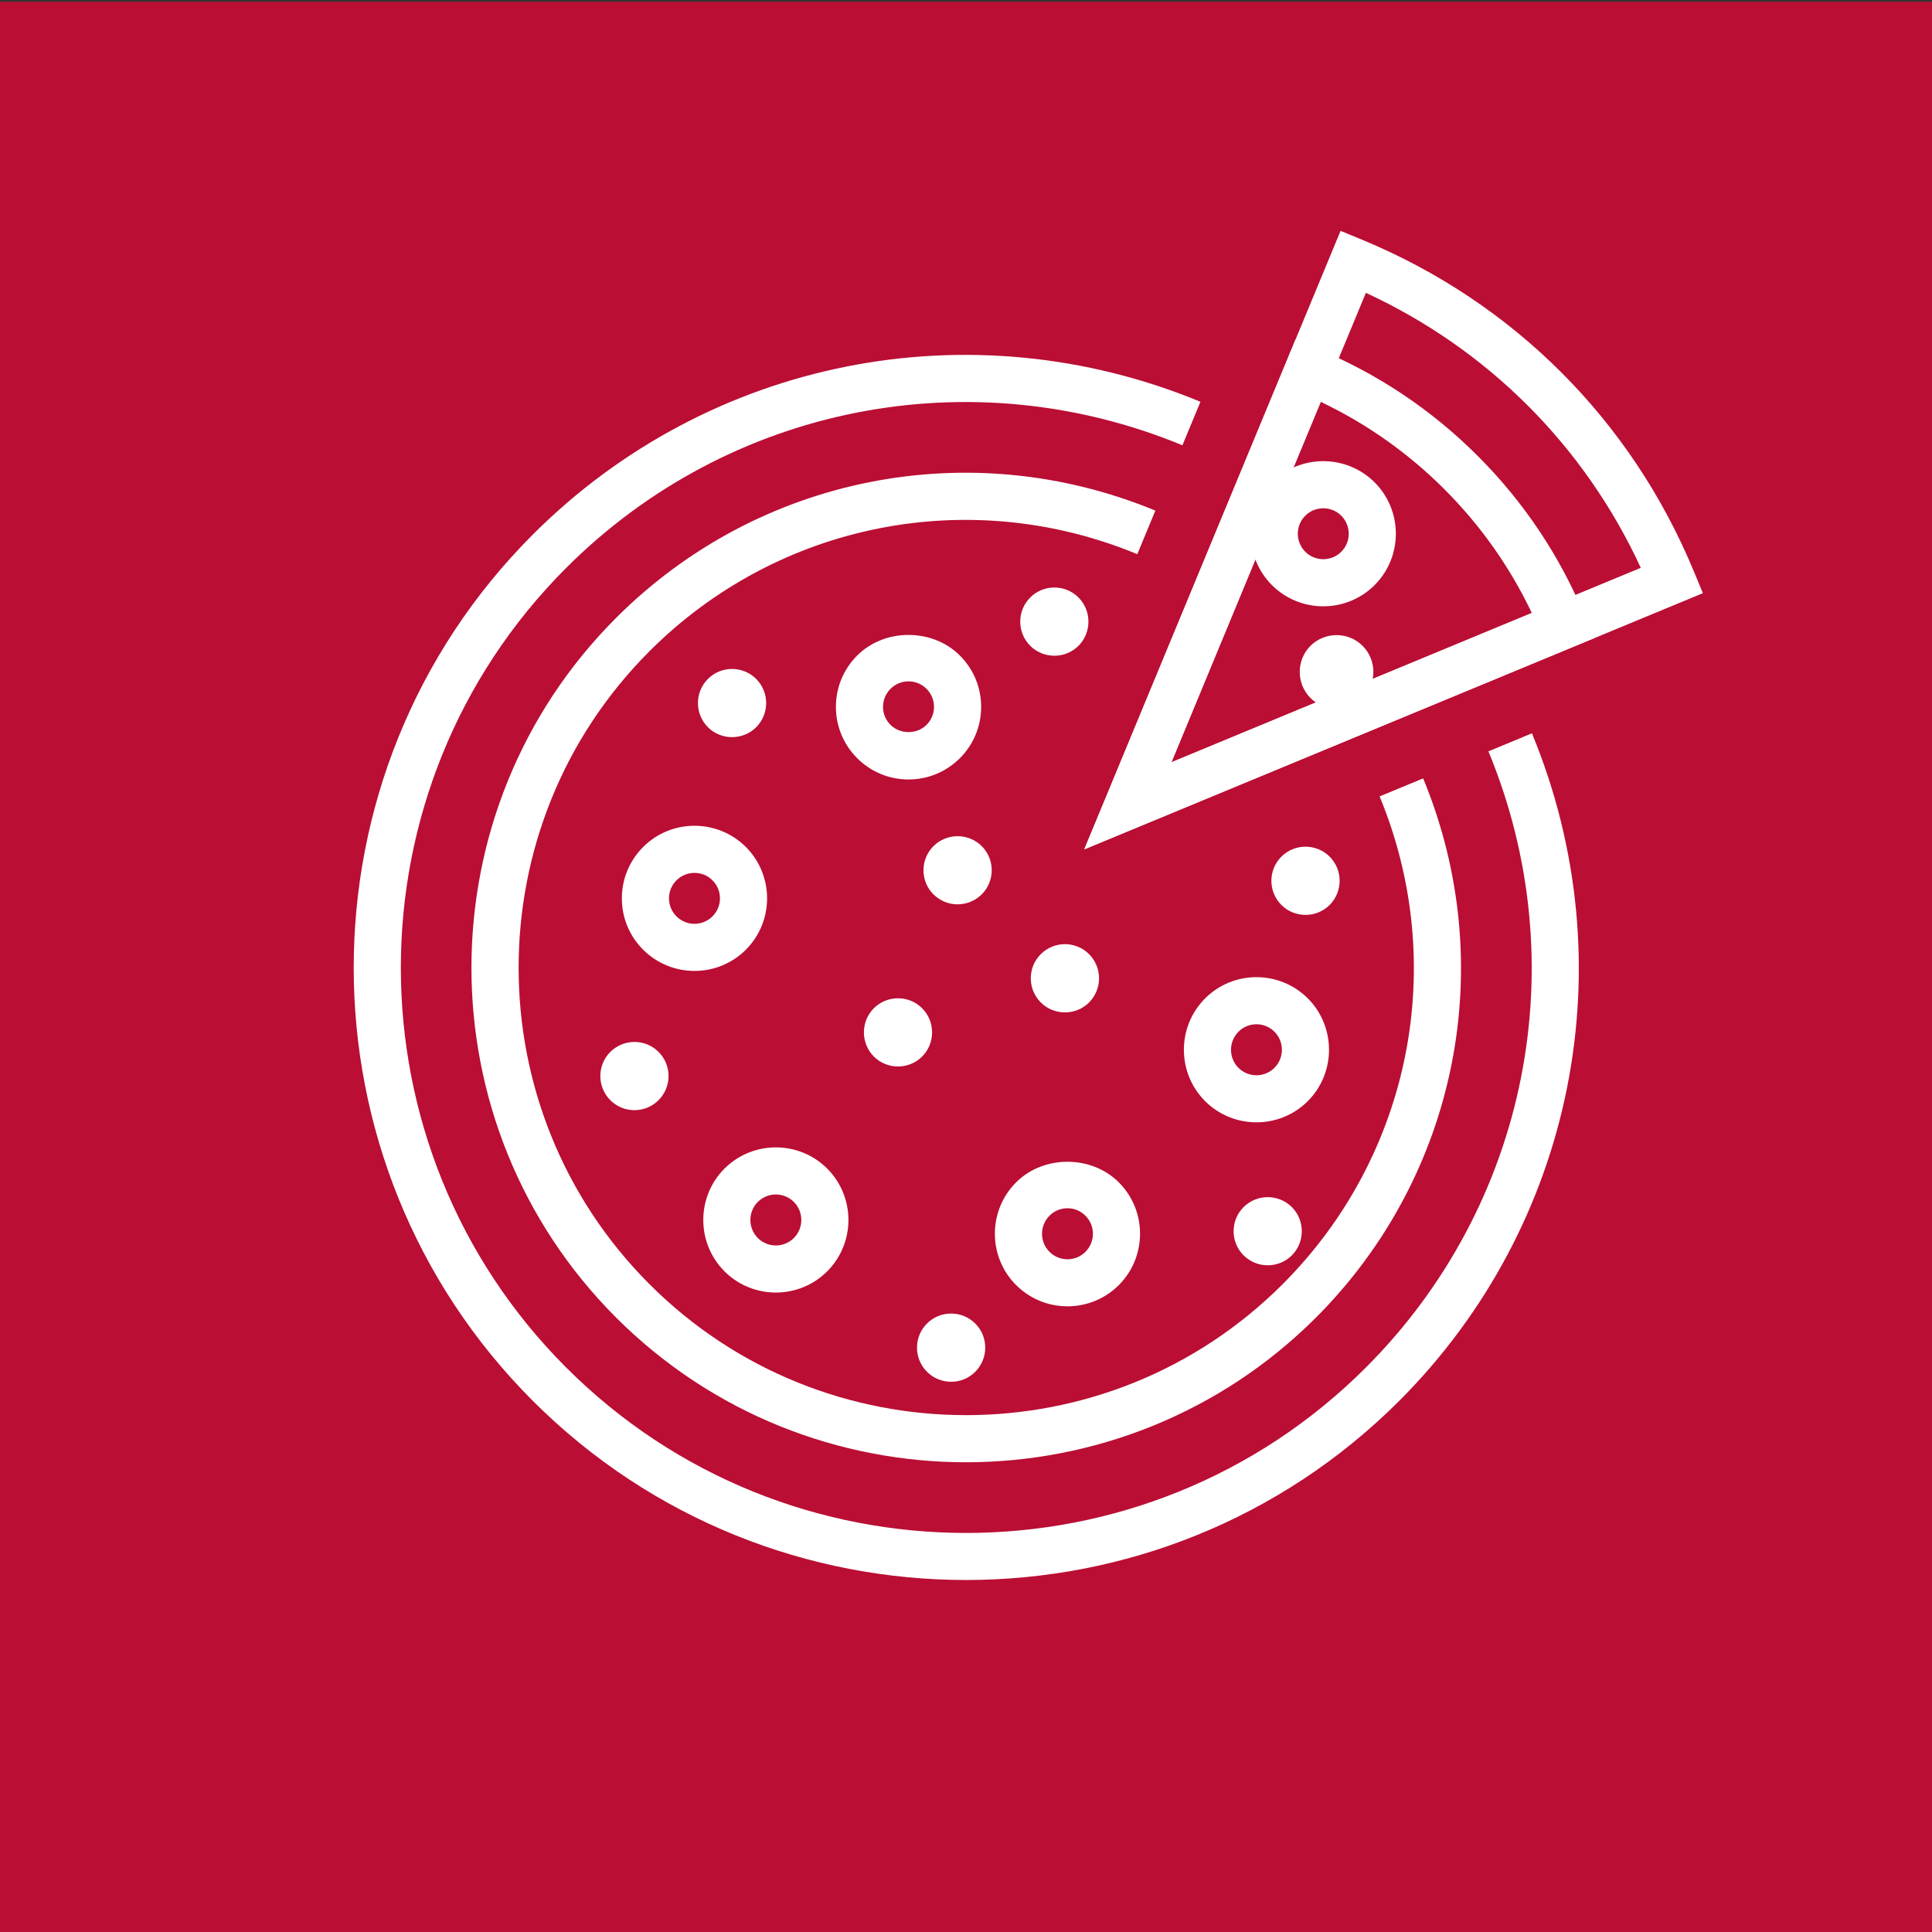 <?xml version="1.0" encoding="utf-8"?>
<!-- Generator: Adobe Illustrator 13.0.0, SVG Export Plug-In . SVG Version: 6.00 Build 14948)  -->
<!DOCTYPE svg PUBLIC "-//W3C//DTD SVG 1.1//EN" "http://www.w3.org/Graphics/SVG/1.1/DTD/svg11.dtd">
<svg version="1.1" id="Layer_1" xmlns="http://www.w3.org/2000/svg" xmlns:xlink="http://www.w3.org/1999/xlink" x="0px" y="0px"
	 width="56.693px" height="56.693px" viewBox="0 0 56.693 56.693" enable-background="new 0 0 56.693 56.693" xml:space="preserve">
<rect x="0" y="0" width="56.693" height="56.693" fill="#333333" stroke="none"/>
<rect x="0.691" y="0.741" fill="#BA0E34" width="55.31" height="55.311"/>
<path fill="#BA0E34" d="M1.382,1.433H55.31V55.36H1.382V1.433z M0,56.693h56.693V0.051H0V56.693z"/>
<g>
	<defs>
		<rect id="SVGID_1_" width="56.693" height="56.693"/>
	</defs>
	<clipPath id="SVGID_2_">
		<use xlink:href="#SVGID_1_"  overflow="visible"/>
	</clipPath>
	<path clip-path="url(#SVGID_2_)" fill="#FFFFFF" d="M31.818,24.923l7.52-18.149l0.639,0.264c4.436,1.837,7.891,5.292,9.728,9.729
		l0.265,0.639L31.818,24.923z M40.081,8.593l-5.707,13.775l13.774-5.706C46.492,13.081,43.662,10.25,40.081,8.593"/>
	<path clip-path="url(#SVGID_2_)" fill="#FFFFFF" d="M39.22,20.797c-0.276,0-0.555-0.104-0.766-0.315
		c-0.419-0.423-0.419-1.108-0.001-1.529c0.424-0.421,1.109-0.422,1.53-0.003c0.423,0.423,0.423,1.11,0.002,1.532
		C39.774,20.693,39.496,20.797,39.22,20.797"/>
	<path clip-path="url(#SVGID_2_)" fill="#FFFFFF" d="M38.831,17.792c-0.546,0-1.092-0.208-1.508-0.623
		c-0.83-0.832-0.829-2.184,0-3.014c0.83-0.83,2.182-0.83,3.015,0c0.829,0.83,0.83,2.182,0,3.013v0.001
		C39.922,17.583,39.376,17.792,38.831,17.792 M38.831,14.915c-0.192,0-0.384,0.072-0.529,0.219c-0.292,0.291-0.291,0.765,0,1.057
		c0.291,0.291,0.766,0.291,1.057,0c0.291-0.292,0.292-0.766,0-1.057C39.214,14.986,39.021,14.915,38.831,14.915"/>
	<path clip-path="url(#SVGID_2_)" fill="#FFFFFF" d="M26.66,22.873c-0.569,0-1.104-0.222-1.507-0.625
		c-0.402-0.401-0.624-0.937-0.624-1.506c0-0.569,0.222-1.104,0.625-1.507c0.803-0.804,2.208-0.805,3.013,0.001
		c0.402,0.402,0.624,0.937,0.624,1.506c0,0.569-0.222,1.105-0.624,1.507C27.764,22.65,27.229,22.873,26.66,22.873 M26.66,19.994
		c-0.2,0-0.388,0.078-0.528,0.219c-0.142,0.141-0.22,0.329-0.22,0.529c0,0.2,0.078,0.388,0.219,0.528
		c0.283,0.284,0.776,0.283,1.057,0.001l0.001-0.001c0.141-0.14,0.219-0.328,0.219-0.528c0-0.2-0.078-0.388-0.219-0.528
		C27.048,20.072,26.86,19.994,26.66,19.994"/>
	<path clip-path="url(#SVGID_2_)" fill="#FFFFFF" d="M20.38,28.491c-0.546,0-1.092-0.208-1.508-0.623
		c-0.402-0.402-0.624-0.938-0.624-1.507c0-0.569,0.222-1.104,0.625-1.507c0.831-0.831,2.183-0.829,3.014,0
		c0.83,0.831,0.83,2.183,0,3.014C21.472,28.283,20.926,28.491,20.38,28.491 M20.38,25.614c-0.192,0-0.384,0.072-0.529,0.219
		c-0.142,0.14-0.22,0.328-0.22,0.528c0,0.2,0.078,0.388,0.219,0.528c0.293,0.293,0.767,0.293,1.058,0
		c0.292-0.291,0.292-0.765,0-1.056C20.764,25.686,20.572,25.614,20.38,25.614"/>
	<path clip-path="url(#SVGID_2_)" fill="#FFFFFF" d="M22.766,37.929c-0.545,0-1.091-0.208-1.507-0.623
		c-0.829-0.831-0.829-2.184,0-3.014c0.831-0.829,2.183-0.832,3.014-0.001s0.831,2.184,0.001,3.015
		C23.858,37.721,23.313,37.929,22.766,37.929 M22.767,35.051c-0.192,0-0.384,0.073-0.53,0.219c-0.29,0.291-0.29,0.767,0.001,1.059
		c0.292,0.292,0.767,0.291,1.057-0.001c0.292-0.291,0.292-0.767,0-1.058C23.15,35.125,22.958,35.051,22.767,35.051"/>
	<path clip-path="url(#SVGID_2_)" fill="#FFFFFF" d="M31.324,38.333c-0.546,0-1.091-0.208-1.507-0.623
		c-0.831-0.831-0.831-2.184,0-3.015c0.805-0.805,2.209-0.806,3.014,0.001c0.83,0.83,0.83,2.183,0,3.014
		C32.415,38.125,31.87,38.333,31.324,38.333 M31.324,35.455c-0.2,0-0.389,0.078-0.528,0.219c-0.292,0.292-0.292,0.768,0,1.059
		c0.291,0.293,0.765,0.293,1.056,0c0.292-0.291,0.292-0.767,0-1.058C31.712,35.533,31.524,35.455,31.324,35.455"/>
	<path clip-path="url(#SVGID_2_)" fill="#FFFFFF" d="M36.87,32.934c-0.546,0-1.092-0.207-1.507-0.622
		c-0.83-0.831-0.83-2.184-0.001-3.014c0.831-0.831,2.182-0.832,3.015-0.001c0.829,0.831,0.829,2.184,0,3.014l-0.001,0.001
		C37.961,32.727,37.415,32.934,36.87,32.934 M36.87,30.056c-0.192,0-0.384,0.073-0.529,0.22c-0.291,0.291-0.291,0.767,0,1.059
		c0.291,0.291,0.766,0.29,1.057-0.001c0.291-0.292,0.291-0.767,0-1.059C37.253,30.129,37.061,30.056,36.87,30.056"/>
	<path clip-path="url(#SVGID_2_)" fill="#FFFFFF" d="M31.818,24.923l6.196-14.955l0.638,0.264c1.771,0.733,3.355,1.791,4.711,3.147
		c1.356,1.355,2.414,2.94,3.146,4.711l0.265,0.638L31.818,24.923z M38.756,11.792l-4.382,10.577l10.576-4.381
		c-0.641-1.348-1.502-2.567-2.564-3.63C41.322,13.294,40.104,12.434,38.756,11.792"/>
	<path clip-path="url(#SVGID_2_)" fill="#FFFFFF" d="M28.347,46.364c-4.604,0-9.206-1.752-12.711-5.256
		c-7.009-7.01-7.009-18.414,0-25.423c5.157-5.156,12.842-6.686,19.59-3.895l-0.529,1.277c-6.223-2.575-13.323-1.164-18.082,3.597
		c-6.47,6.47-6.47,16.996,0,23.466c6.468,6.471,16.996,6.471,23.464,0c4.762-4.76,6.173-11.858,3.598-18.082l1.276-0.53
		c2.79,6.744,1.262,14.433-3.895,19.59C37.553,44.612,32.95,46.364,28.347,46.364"/>
	<path clip-path="url(#SVGID_2_)" fill="#FFFFFF" d="M26.35,31.295c-0.256,0-0.513-0.097-0.708-0.292
		c-0.388-0.392-0.388-1.025-0.002-1.415c0.395-0.393,1.028-0.391,1.419-0.002c0.39,0.391,0.39,1.026,0,1.417
		C26.863,31.199,26.606,31.295,26.35,31.295"/>
	<path clip-path="url(#SVGID_2_)" fill="#FFFFFF" d="M27.91,40.547h-0.002c-0.269-0.001-0.519-0.105-0.708-0.295
		c-0.187-0.188-0.292-0.44-0.291-0.708c0.001-0.269,0.105-0.52,0.295-0.708c0.185-0.186,0.435-0.29,0.704-0.291h0.002
		c0.267,0,0.519,0.104,0.708,0.293c0.188,0.187,0.292,0.438,0.293,0.706c0.001,0.268-0.104,0.52-0.293,0.71
		C28.429,40.443,28.177,40.547,27.91,40.547"/>
	<path clip-path="url(#SVGID_2_)" fill="#FFFFFF" d="M28.1,26.537c-0.256,0-0.513-0.098-0.708-0.292
		c-0.188-0.187-0.292-0.437-0.293-0.706c-0.001-0.268,0.104-0.52,0.293-0.71c0.391-0.389,1.025-0.389,1.416,0
		c0.189,0.19,0.294,0.442,0.293,0.71s-0.105,0.518-0.293,0.706C28.612,26.438,28.355,26.537,28.1,26.537"/>
	<path clip-path="url(#SVGID_2_)" fill="#FFFFFF" d="M30.94,19.242c-0.257,0-0.515-0.097-0.709-0.292
		c-0.391-0.391-0.391-1.026,0-1.417c0.39-0.39,1.024-0.392,1.417,0c0.388,0.392,0.388,1.025,0.002,1.415l-0.002,0.002
		C31.453,19.145,31.196,19.242,30.94,19.242"/>
	<path clip-path="url(#SVGID_2_)" fill="#FFFFFF" d="M37.2,37.129c-0.256,0-0.511-0.097-0.706-0.289
		c-0.393-0.393-0.393-1.028-0.002-1.419c0.391-0.389,1.024-0.389,1.416,0c0.39,0.391,0.39,1.026,0,1.417l-0.002,0.002
		C37.711,37.033,37.456,37.129,37.2,37.129"/>
	<path clip-path="url(#SVGID_2_)" fill="#FFFFFF" d="M38.31,26.847c-0.257,0-0.515-0.097-0.709-0.292
		c-0.391-0.391-0.391-1.026,0-1.417c0.391-0.39,1.025-0.391,1.417,0c0.39,0.391,0.39,1.026,0,1.417
		C38.822,26.75,38.565,26.847,38.31,26.847"/>
	<path clip-path="url(#SVGID_2_)" fill="#FFFFFF" d="M31.249,29.708c-0.256,0-0.514-0.097-0.708-0.292
		c-0.391-0.391-0.391-1.026,0-1.417c0.392-0.392,1.026-0.39,1.417,0c0.39,0.391,0.39,1.026,0,1.417
		C31.763,29.612,31.506,29.708,31.249,29.708"/>
	<path clip-path="url(#SVGID_2_)" fill="#FFFFFF" d="M21.481,21.631c-0.255,0-0.511-0.097-0.706-0.289
		c-0.392-0.393-0.392-1.028-0.002-1.419c0.392-0.392,1.027-0.39,1.417,0c0.39,0.391,0.39,1.026,0,1.417l-0.002,0.002
		C21.993,21.534,21.737,21.631,21.481,21.631"/>
	<path clip-path="url(#SVGID_2_)" fill="#FFFFFF" d="M18.617,32.577c-0.267,0-0.519-0.104-0.708-0.293
		c-0.39-0.392-0.39-1.025,0-1.416c0.189-0.188,0.441-0.293,0.708-0.293h0.002c0.269,0.001,0.519,0.105,0.708,0.295
		c0.388,0.389,0.388,1.022-0.002,1.414c-0.188,0.188-0.438,0.292-0.706,0.293H18.617z"/>
	<path clip-path="url(#SVGID_2_)" fill="#FFFFFF" d="M28.347,42.909c-3.719,0-7.436-1.415-10.267-4.245
		c-5.661-5.661-5.661-14.873,0-20.534c4.165-4.165,10.375-5.401,15.823-3.146l-0.53,1.278c-4.926-2.04-10.545-0.922-14.313,2.846
		c-5.122,5.121-5.122,13.456,0,18.577c5.119,5.121,13.455,5.123,18.576,0c3.769-3.768,4.886-9.386,2.848-14.315l1.277-0.529
		c2.253,5.447,1.018,11.658-3.146,15.823C35.782,41.493,32.063,42.908,28.347,42.909"/>
</g>
</svg>
